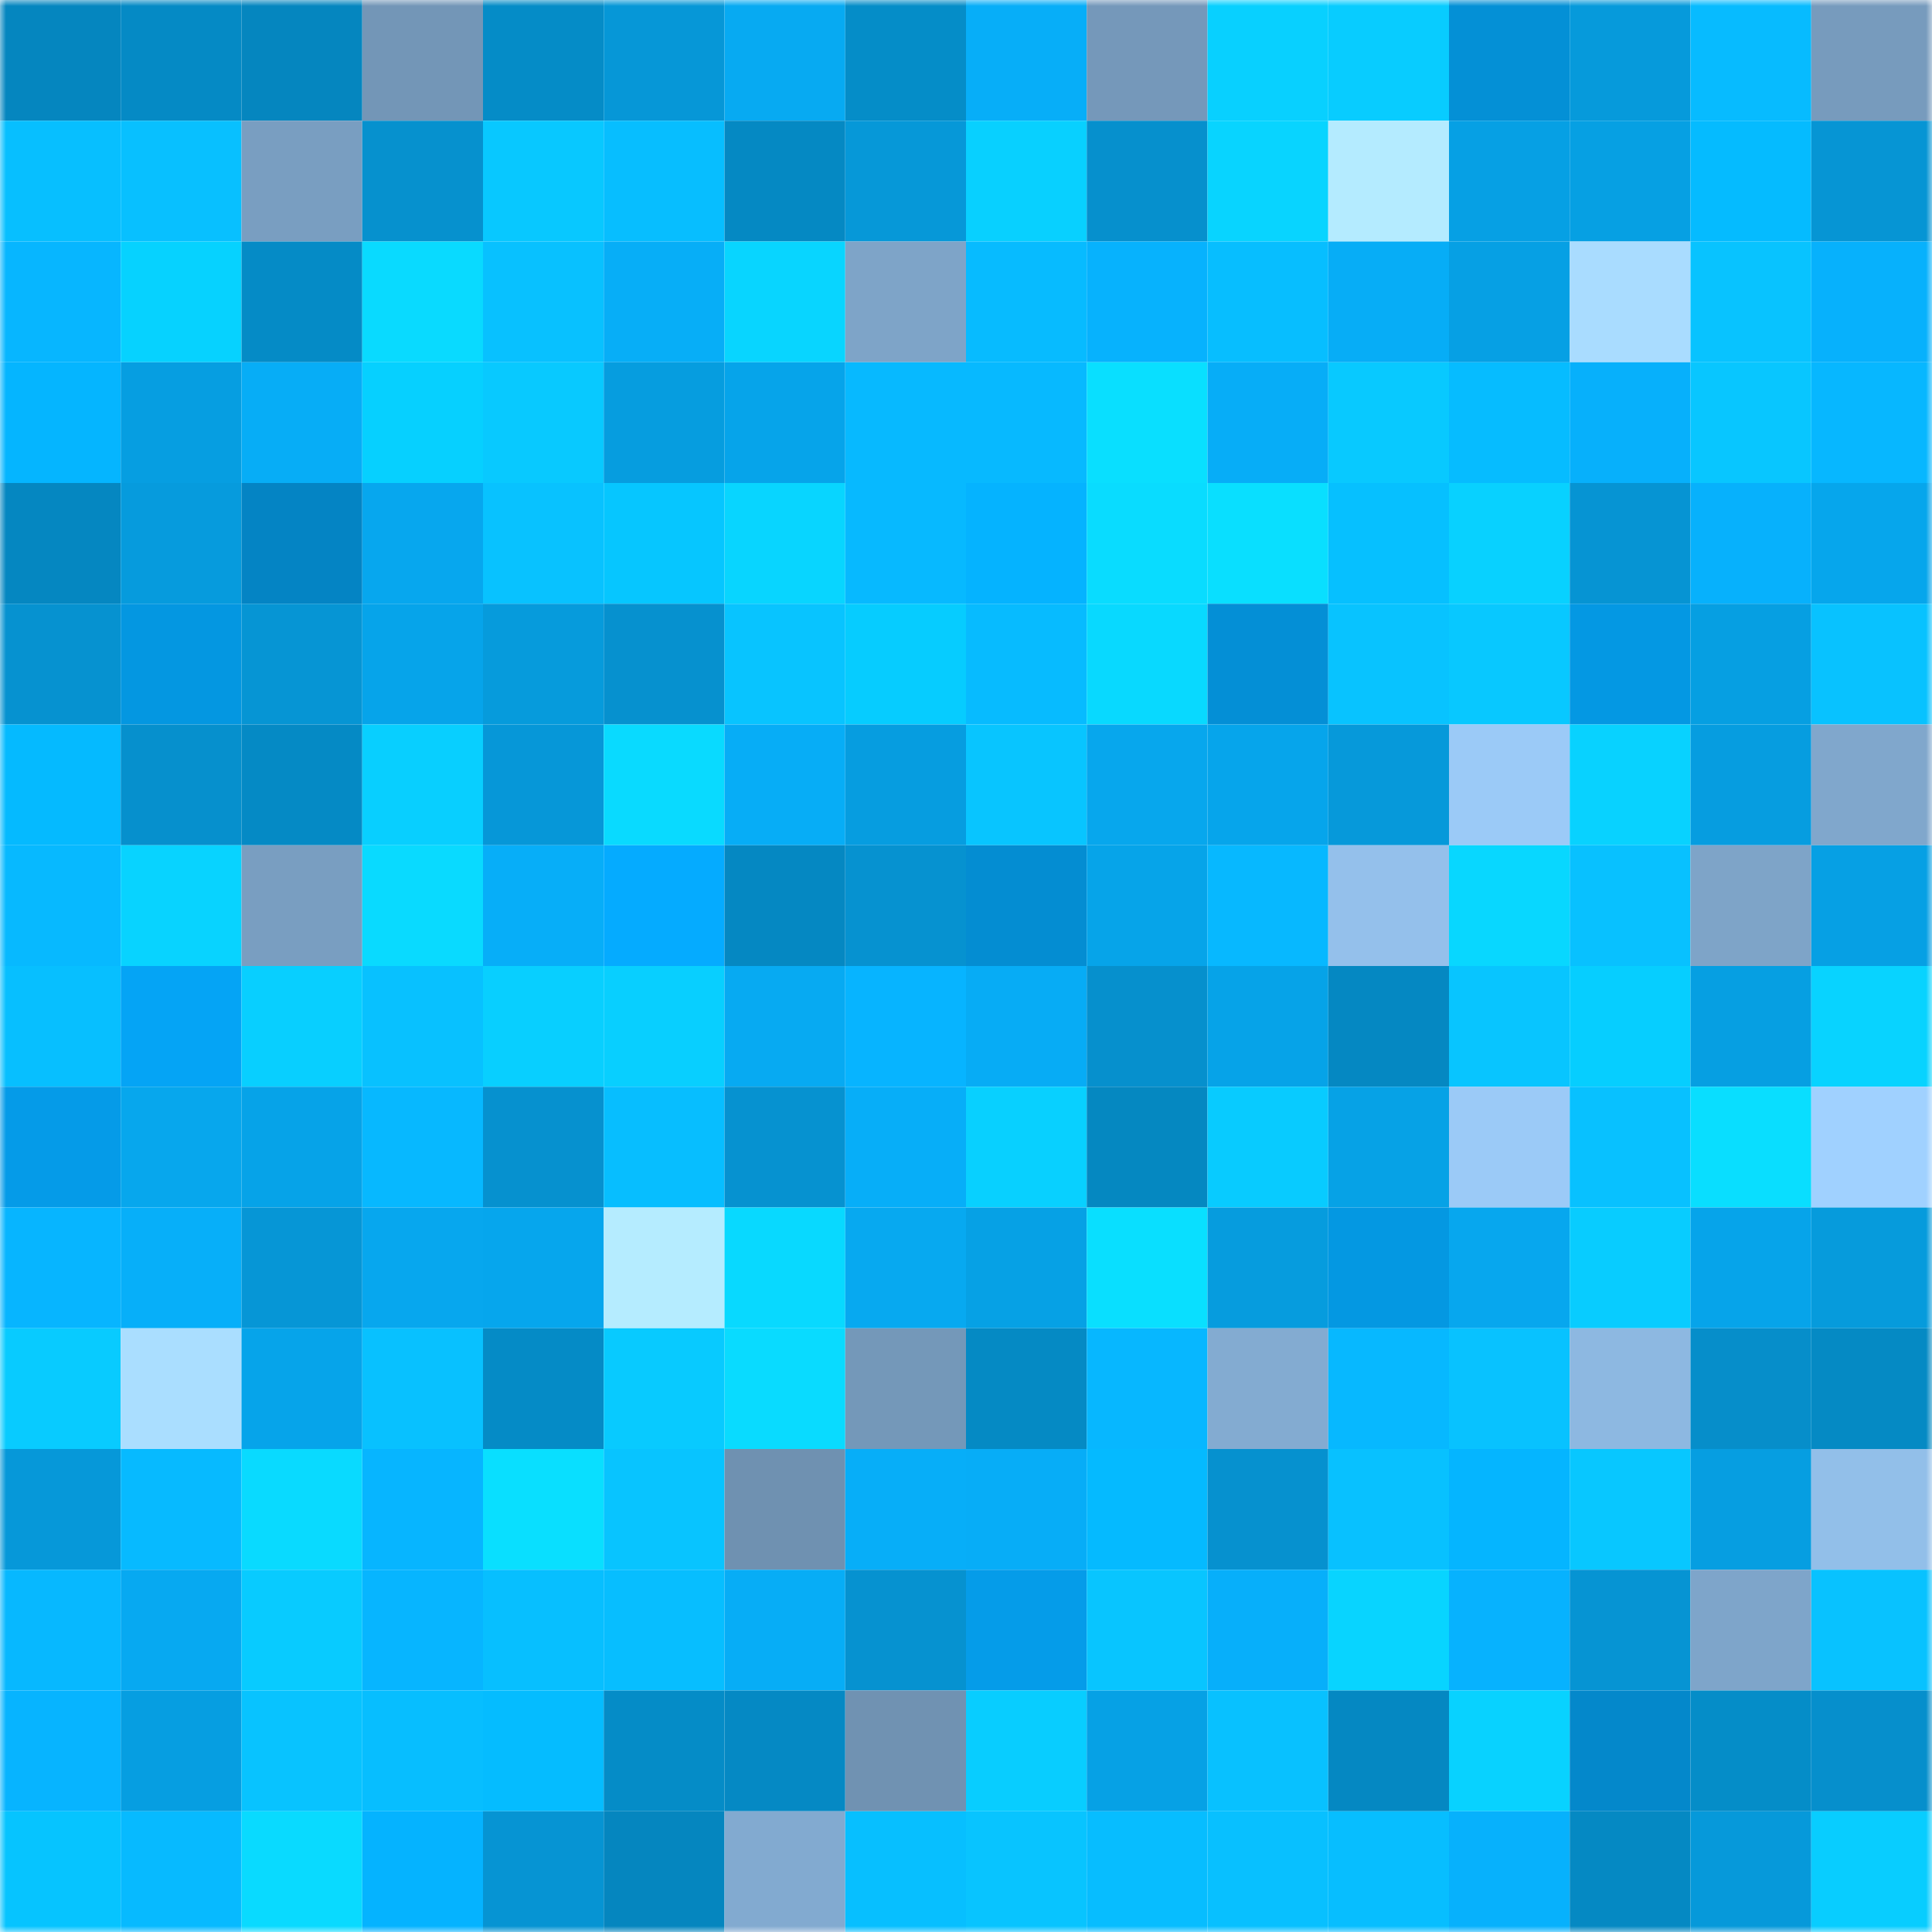<svg viewBox="0 0 160 160" fill="none" role="img" xmlns="http://www.w3.org/2000/svg" width="240" height="240" name="ens%2Cosinakayah.eth"><mask id="352064481" mask-type="alpha" maskUnits="userSpaceOnUse" x="0" y="0" width="160" height="160"><rect width="160" height="160" fill="#FFFFFF"></rect></mask><g mask="url(#352064481)"><rect x="0" y="0" width="10" height="10" fill="#0586bf"></rect><rect x="10" y="0" width="10" height="10" fill="#058ac5"></rect><rect x="20" y="0" width="10" height="10" fill="#0586bf"></rect><rect x="30" y="0" width="10" height="10" fill="#7396b7"></rect><rect x="40" y="0" width="10" height="10" fill="#058cc7"></rect><rect x="50" y="0" width="10" height="10" fill="#0697d7"></rect><rect x="60" y="0" width="10" height="10" fill="#07aaf2"></rect><rect x="70" y="0" width="10" height="10" fill="#058dc8"></rect><rect x="80" y="0" width="10" height="10" fill="#07aef8"></rect><rect x="90" y="0" width="10" height="10" fill="#7598ba"></rect><rect x="100" y="0" width="10" height="10" fill="#08d0ff"></rect><rect x="110" y="0" width="10" height="10" fill="#08ccff"></rect><rect x="120" y="0" width="10" height="10" fill="#0490d6"></rect><rect x="130" y="0" width="10" height="10" fill="#069adb"></rect><rect x="140" y="0" width="10" height="10" fill="#07bbff"></rect><rect x="150" y="0" width="10" height="10" fill="#779bbd"></rect><rect x="0" y="10" width="10" height="10" fill="#07bfff"></rect><rect x="10" y="10" width="10" height="10" fill="#08c0ff"></rect><rect x="20" y="10" width="10" height="10" fill="#799ec1"></rect><rect x="30" y="10" width="10" height="10" fill="#0691ce"></rect><rect x="40" y="10" width="10" height="10" fill="#08c8ff"></rect><rect x="50" y="10" width="10" height="10" fill="#07beff"></rect><rect x="60" y="10" width="10" height="10" fill="#0589c3"></rect><rect x="70" y="10" width="10" height="10" fill="#0698d8"></rect><rect x="80" y="10" width="10" height="10" fill="#08d0ff"></rect><rect x="90" y="10" width="10" height="10" fill="#0690cd"></rect><rect x="100" y="10" width="10" height="10" fill="#08d4ff"></rect><rect x="110" y="10" width="10" height="10" fill="#b4ebff"></rect><rect x="120" y="10" width="10" height="10" fill="#06a0e4"></rect><rect x="130" y="10" width="10" height="10" fill="#06a0e3"></rect><rect x="140" y="10" width="10" height="10" fill="#05bbff"></rect><rect x="150" y="10" width="10" height="10" fill="#0695d4"></rect><rect x="0" y="20" width="10" height="10" fill="#07b6ff"></rect><rect x="10" y="20" width="10" height="10" fill="#06d2ff"></rect><rect x="20" y="20" width="10" height="10" fill="#058bc6"></rect><rect x="30" y="20" width="10" height="10" fill="#09daff"></rect><rect x="40" y="20" width="10" height="10" fill="#08c1ff"></rect><rect x="50" y="20" width="10" height="10" fill="#07aef7"></rect><rect x="60" y="20" width="10" height="10" fill="#08d5ff"></rect><rect x="70" y="20" width="10" height="10" fill="#7ea4c8"></rect><rect x="80" y="20" width="10" height="10" fill="#07bbff"></rect><rect x="90" y="20" width="10" height="10" fill="#07b2fd"></rect><rect x="100" y="20" width="10" height="10" fill="#07beff"></rect><rect x="110" y="20" width="10" height="10" fill="#07adf6"></rect><rect x="120" y="20" width="10" height="10" fill="#06a0e4"></rect><rect x="130" y="20" width="10" height="10" fill="#a9dcff"></rect><rect x="140" y="20" width="10" height="10" fill="#08c3ff"></rect><rect x="150" y="20" width="10" height="10" fill="#07b1fc"></rect><rect x="0" y="30" width="10" height="10" fill="#05b5ff"></rect><rect x="10" y="30" width="10" height="10" fill="#069ee1"></rect><rect x="20" y="30" width="10" height="10" fill="#07adf6"></rect><rect x="30" y="30" width="10" height="10" fill="#06d0ff"></rect><rect x="40" y="30" width="10" height="10" fill="#08c9ff"></rect><rect x="50" y="30" width="10" height="10" fill="#069ddf"></rect><rect x="60" y="30" width="10" height="10" fill="#06a4ea"></rect><rect x="70" y="30" width="10" height="10" fill="#07b9ff"></rect><rect x="80" y="30" width="10" height="10" fill="#07b9ff"></rect><rect x="90" y="30" width="10" height="10" fill="#09dfff"></rect><rect x="100" y="30" width="10" height="10" fill="#07adf7"></rect><rect x="110" y="30" width="10" height="10" fill="#08c9ff"></rect><rect x="120" y="30" width="10" height="10" fill="#06bcff"></rect><rect x="130" y="30" width="10" height="10" fill="#07b0fb"></rect><rect x="140" y="30" width="10" height="10" fill="#08c6ff"></rect><rect x="150" y="30" width="10" height="10" fill="#07b7ff"></rect><rect x="0" y="40" width="10" height="10" fill="#0587c1"></rect><rect x="10" y="40" width="10" height="10" fill="#069bdd"></rect><rect x="20" y="40" width="10" height="10" fill="#0484c4"></rect><rect x="30" y="40" width="10" height="10" fill="#07a7ee"></rect><rect x="40" y="40" width="10" height="10" fill="#08c2ff"></rect><rect x="50" y="40" width="10" height="10" fill="#06c6ff"></rect><rect x="60" y="40" width="10" height="10" fill="#08d5ff"></rect><rect x="70" y="40" width="10" height="10" fill="#07b9ff"></rect><rect x="80" y="40" width="10" height="10" fill="#05b3ff"></rect><rect x="90" y="40" width="10" height="10" fill="#09dcff"></rect><rect x="100" y="40" width="10" height="10" fill="#09dfff"></rect><rect x="110" y="40" width="10" height="10" fill="#06c0ff"></rect><rect x="120" y="40" width="10" height="10" fill="#08d1ff"></rect><rect x="130" y="40" width="10" height="10" fill="#0694d3"></rect><rect x="140" y="40" width="10" height="10" fill="#07b1fc"></rect><rect x="150" y="40" width="10" height="10" fill="#06a6ec"></rect><rect x="0" y="50" width="10" height="10" fill="#0692d0"></rect><rect x="10" y="50" width="10" height="10" fill="#0497e1"></rect><rect x="20" y="50" width="10" height="10" fill="#0695d4"></rect><rect x="30" y="50" width="10" height="10" fill="#06a4ea"></rect><rect x="40" y="50" width="10" height="10" fill="#069bdc"></rect><rect x="50" y="50" width="10" height="10" fill="#0691cf"></rect><rect x="60" y="50" width="10" height="10" fill="#08c4ff"></rect><rect x="70" y="50" width="10" height="10" fill="#06ccff"></rect><rect x="80" y="50" width="10" height="10" fill="#07bbff"></rect><rect x="90" y="50" width="10" height="10" fill="#08d9ff"></rect><rect x="100" y="50" width="10" height="10" fill="#048fd6"></rect><rect x="110" y="50" width="10" height="10" fill="#08c3ff"></rect><rect x="120" y="50" width="10" height="10" fill="#08c8ff"></rect><rect x="130" y="50" width="10" height="10" fill="#0498e3"></rect><rect x="140" y="50" width="10" height="10" fill="#069fe2"></rect><rect x="150" y="50" width="10" height="10" fill="#08c2ff"></rect><rect x="0" y="60" width="10" height="10" fill="#05baff"></rect><rect x="10" y="60" width="10" height="10" fill="#0690cd"></rect><rect x="20" y="60" width="10" height="10" fill="#058ac5"></rect><rect x="30" y="60" width="10" height="10" fill="#08cfff"></rect><rect x="40" y="60" width="10" height="10" fill="#0697d8"></rect><rect x="50" y="60" width="10" height="10" fill="#09daff"></rect><rect x="60" y="60" width="10" height="10" fill="#07adf6"></rect><rect x="70" y="60" width="10" height="10" fill="#069de0"></rect><rect x="80" y="60" width="10" height="10" fill="#08c5ff"></rect><rect x="90" y="60" width="10" height="10" fill="#07a7ed"></rect><rect x="100" y="60" width="10" height="10" fill="#06a5eb"></rect><rect x="110" y="60" width="10" height="10" fill="#0699da"></rect><rect x="120" y="60" width="10" height="10" fill="#9bcaf7"></rect><rect x="130" y="60" width="10" height="10" fill="#08d2ff"></rect><rect x="140" y="60" width="10" height="10" fill="#069de0"></rect><rect x="150" y="60" width="10" height="10" fill="#80a7cc"></rect><rect x="0" y="70" width="10" height="10" fill="#07b9ff"></rect><rect x="10" y="70" width="10" height="10" fill="#08d3ff"></rect><rect x="20" y="70" width="10" height="10" fill="#799ec1"></rect><rect x="30" y="70" width="10" height="10" fill="#09daff"></rect><rect x="40" y="70" width="10" height="10" fill="#07aef8"></rect><rect x="50" y="70" width="10" height="10" fill="#05abff"></rect><rect x="60" y="70" width="10" height="10" fill="#0588c2"></rect><rect x="70" y="70" width="10" height="10" fill="#0692d0"></rect><rect x="80" y="70" width="10" height="10" fill="#048dd2"></rect><rect x="90" y="70" width="10" height="10" fill="#06a4e9"></rect><rect x="100" y="70" width="10" height="10" fill="#07b8ff"></rect><rect x="110" y="70" width="10" height="10" fill="#94c0eb"></rect><rect x="120" y="70" width="10" height="10" fill="#08d7ff"></rect><rect x="130" y="70" width="10" height="10" fill="#08c1ff"></rect><rect x="140" y="70" width="10" height="10" fill="#7ea4c8"></rect><rect x="150" y="70" width="10" height="10" fill="#06a0e4"></rect><rect x="0" y="80" width="10" height="10" fill="#07bfff"></rect><rect x="10" y="80" width="10" height="10" fill="#05a4f5"></rect><rect x="20" y="80" width="10" height="10" fill="#08cfff"></rect><rect x="30" y="80" width="10" height="10" fill="#08c1ff"></rect><rect x="40" y="80" width="10" height="10" fill="#08cfff"></rect><rect x="50" y="80" width="10" height="10" fill="#08cfff"></rect><rect x="60" y="80" width="10" height="10" fill="#07aaf2"></rect><rect x="70" y="80" width="10" height="10" fill="#07b4ff"></rect><rect x="80" y="80" width="10" height="10" fill="#07acf5"></rect><rect x="90" y="80" width="10" height="10" fill="#0690cd"></rect><rect x="100" y="80" width="10" height="10" fill="#06a3e8"></rect><rect x="110" y="80" width="10" height="10" fill="#0588c2"></rect><rect x="120" y="80" width="10" height="10" fill="#08c5ff"></rect><rect x="130" y="80" width="10" height="10" fill="#06ceff"></rect><rect x="140" y="80" width="10" height="10" fill="#069fe2"></rect><rect x="150" y="80" width="10" height="10" fill="#08d3ff"></rect><rect x="0" y="90" width="10" height="10" fill="#059be8"></rect><rect x="10" y="90" width="10" height="10" fill="#07a7ed"></rect><rect x="20" y="90" width="10" height="10" fill="#06a3e8"></rect><rect x="30" y="90" width="10" height="10" fill="#07b8ff"></rect><rect x="40" y="90" width="10" height="10" fill="#0691cf"></rect><rect x="50" y="90" width="10" height="10" fill="#07beff"></rect><rect x="60" y="90" width="10" height="10" fill="#0692d0"></rect><rect x="70" y="90" width="10" height="10" fill="#07aef8"></rect><rect x="80" y="90" width="10" height="10" fill="#08d0ff"></rect><rect x="90" y="90" width="10" height="10" fill="#0588c1"></rect><rect x="100" y="90" width="10" height="10" fill="#08cbff"></rect><rect x="110" y="90" width="10" height="10" fill="#06a2e6"></rect><rect x="120" y="90" width="10" height="10" fill="#9bcaf7"></rect><rect x="130" y="90" width="10" height="10" fill="#08c1ff"></rect><rect x="140" y="90" width="10" height="10" fill="#09deff"></rect><rect x="150" y="90" width="10" height="10" fill="#a0d1ff"></rect><rect x="0" y="100" width="10" height="10" fill="#07b5ff"></rect><rect x="10" y="100" width="10" height="10" fill="#07aff9"></rect><rect x="20" y="100" width="10" height="10" fill="#0696d6"></rect><rect x="30" y="100" width="10" height="10" fill="#07a7ee"></rect><rect x="40" y="100" width="10" height="10" fill="#06a6ed"></rect><rect x="50" y="100" width="10" height="10" fill="#b5ecff"></rect><rect x="60" y="100" width="10" height="10" fill="#08d9ff"></rect><rect x="70" y="100" width="10" height="10" fill="#07a9f0"></rect><rect x="80" y="100" width="10" height="10" fill="#06a1e5"></rect><rect x="90" y="100" width="10" height="10" fill="#09dfff"></rect><rect x="100" y="100" width="10" height="10" fill="#069cde"></rect><rect x="110" y="100" width="10" height="10" fill="#0498e2"></rect><rect x="120" y="100" width="10" height="10" fill="#07a7ee"></rect><rect x="130" y="100" width="10" height="10" fill="#08ccff"></rect><rect x="140" y="100" width="10" height="10" fill="#06a4ea"></rect><rect x="150" y="100" width="10" height="10" fill="#069bdc"></rect><rect x="0" y="110" width="10" height="10" fill="#08cbff"></rect><rect x="10" y="110" width="10" height="10" fill="#aadeff"></rect><rect x="20" y="110" width="10" height="10" fill="#06a4ea"></rect><rect x="30" y="110" width="10" height="10" fill="#08c1ff"></rect><rect x="40" y="110" width="10" height="10" fill="#058bc6"></rect><rect x="50" y="110" width="10" height="10" fill="#08caff"></rect><rect x="60" y="110" width="10" height="10" fill="#09dbff"></rect><rect x="70" y="110" width="10" height="10" fill="#7498b9"></rect><rect x="80" y="110" width="10" height="10" fill="#058ac4"></rect><rect x="90" y="110" width="10" height="10" fill="#07b7ff"></rect><rect x="100" y="110" width="10" height="10" fill="#83abd1"></rect><rect x="110" y="110" width="10" height="10" fill="#07b8ff"></rect><rect x="120" y="110" width="10" height="10" fill="#08c2ff"></rect><rect x="130" y="110" width="10" height="10" fill="#8db8e1"></rect><rect x="140" y="110" width="10" height="10" fill="#068eca"></rect><rect x="150" y="110" width="10" height="10" fill="#058ac4"></rect><rect x="0" y="120" width="10" height="10" fill="#0698d9"></rect><rect x="10" y="120" width="10" height="10" fill="#07baff"></rect><rect x="20" y="120" width="10" height="10" fill="#09daff"></rect><rect x="30" y="120" width="10" height="10" fill="#07b5ff"></rect><rect x="40" y="120" width="10" height="10" fill="#09dfff"></rect><rect x="50" y="120" width="10" height="10" fill="#08c4ff"></rect><rect x="60" y="120" width="10" height="10" fill="#6f91b1"></rect><rect x="70" y="120" width="10" height="10" fill="#07aef8"></rect><rect x="80" y="120" width="10" height="10" fill="#07adf7"></rect><rect x="90" y="120" width="10" height="10" fill="#05baff"></rect><rect x="100" y="120" width="10" height="10" fill="#0691cf"></rect><rect x="110" y="120" width="10" height="10" fill="#08c1ff"></rect><rect x="120" y="120" width="10" height="10" fill="#05b5ff"></rect><rect x="130" y="120" width="10" height="10" fill="#08c7ff"></rect><rect x="140" y="120" width="10" height="10" fill="#069ee1"></rect><rect x="150" y="120" width="10" height="10" fill="#92bfe9"></rect><rect x="0" y="130" width="10" height="10" fill="#07b8ff"></rect><rect x="10" y="130" width="10" height="10" fill="#07a9f1"></rect><rect x="20" y="130" width="10" height="10" fill="#08cbff"></rect><rect x="30" y="130" width="10" height="10" fill="#07b5ff"></rect><rect x="40" y="130" width="10" height="10" fill="#07bfff"></rect><rect x="50" y="130" width="10" height="10" fill="#07beff"></rect><rect x="60" y="130" width="10" height="10" fill="#07adf6"></rect><rect x="70" y="130" width="10" height="10" fill="#0692d0"></rect><rect x="80" y="130" width="10" height="10" fill="#059ce9"></rect><rect x="90" y="130" width="10" height="10" fill="#08c5ff"></rect><rect x="100" y="130" width="10" height="10" fill="#07affa"></rect><rect x="110" y="130" width="10" height="10" fill="#08d4ff"></rect><rect x="120" y="130" width="10" height="10" fill="#07b2fe"></rect><rect x="130" y="130" width="10" height="10" fill="#0694d3"></rect><rect x="140" y="130" width="10" height="10" fill="#7ea5ca"></rect><rect x="150" y="130" width="10" height="10" fill="#08c2ff"></rect><rect x="0" y="140" width="10" height="10" fill="#07b4ff"></rect><rect x="10" y="140" width="10" height="10" fill="#069ee1"></rect><rect x="20" y="140" width="10" height="10" fill="#08c3ff"></rect><rect x="30" y="140" width="10" height="10" fill="#07beff"></rect><rect x="40" y="140" width="10" height="10" fill="#05bcff"></rect><rect x="50" y="140" width="10" height="10" fill="#058cc7"></rect><rect x="60" y="140" width="10" height="10" fill="#0589c4"></rect><rect x="70" y="140" width="10" height="10" fill="#7092b2"></rect><rect x="80" y="140" width="10" height="10" fill="#08cdff"></rect><rect x="90" y="140" width="10" height="10" fill="#06a1e5"></rect><rect x="100" y="140" width="10" height="10" fill="#08c1ff"></rect><rect x="110" y="140" width="10" height="10" fill="#0588c2"></rect><rect x="120" y="140" width="10" height="10" fill="#08d2ff"></rect><rect x="130" y="140" width="10" height="10" fill="#0488cb"></rect><rect x="140" y="140" width="10" height="10" fill="#058dc8"></rect><rect x="150" y="140" width="10" height="10" fill="#068fcc"></rect><rect x="0" y="150" width="10" height="10" fill="#06c4ff"></rect><rect x="10" y="150" width="10" height="10" fill="#07baff"></rect><rect x="20" y="150" width="10" height="10" fill="#09daff"></rect><rect x="30" y="150" width="10" height="10" fill="#05b3ff"></rect><rect x="40" y="150" width="10" height="10" fill="#0694d3"></rect><rect x="50" y="150" width="10" height="10" fill="#0586bf"></rect><rect x="60" y="150" width="10" height="10" fill="#82aad0"></rect><rect x="70" y="150" width="10" height="10" fill="#07bfff"></rect><rect x="80" y="150" width="10" height="10" fill="#08c4ff"></rect><rect x="90" y="150" width="10" height="10" fill="#07bdff"></rect><rect x="100" y="150" width="10" height="10" fill="#08c0ff"></rect><rect x="110" y="150" width="10" height="10" fill="#07beff"></rect><rect x="120" y="150" width="10" height="10" fill="#07b1fc"></rect><rect x="130" y="150" width="10" height="10" fill="#0589c3"></rect><rect x="140" y="150" width="10" height="10" fill="#0699da"></rect><rect x="150" y="150" width="10" height="10" fill="#08cdff"></rect></g></svg>